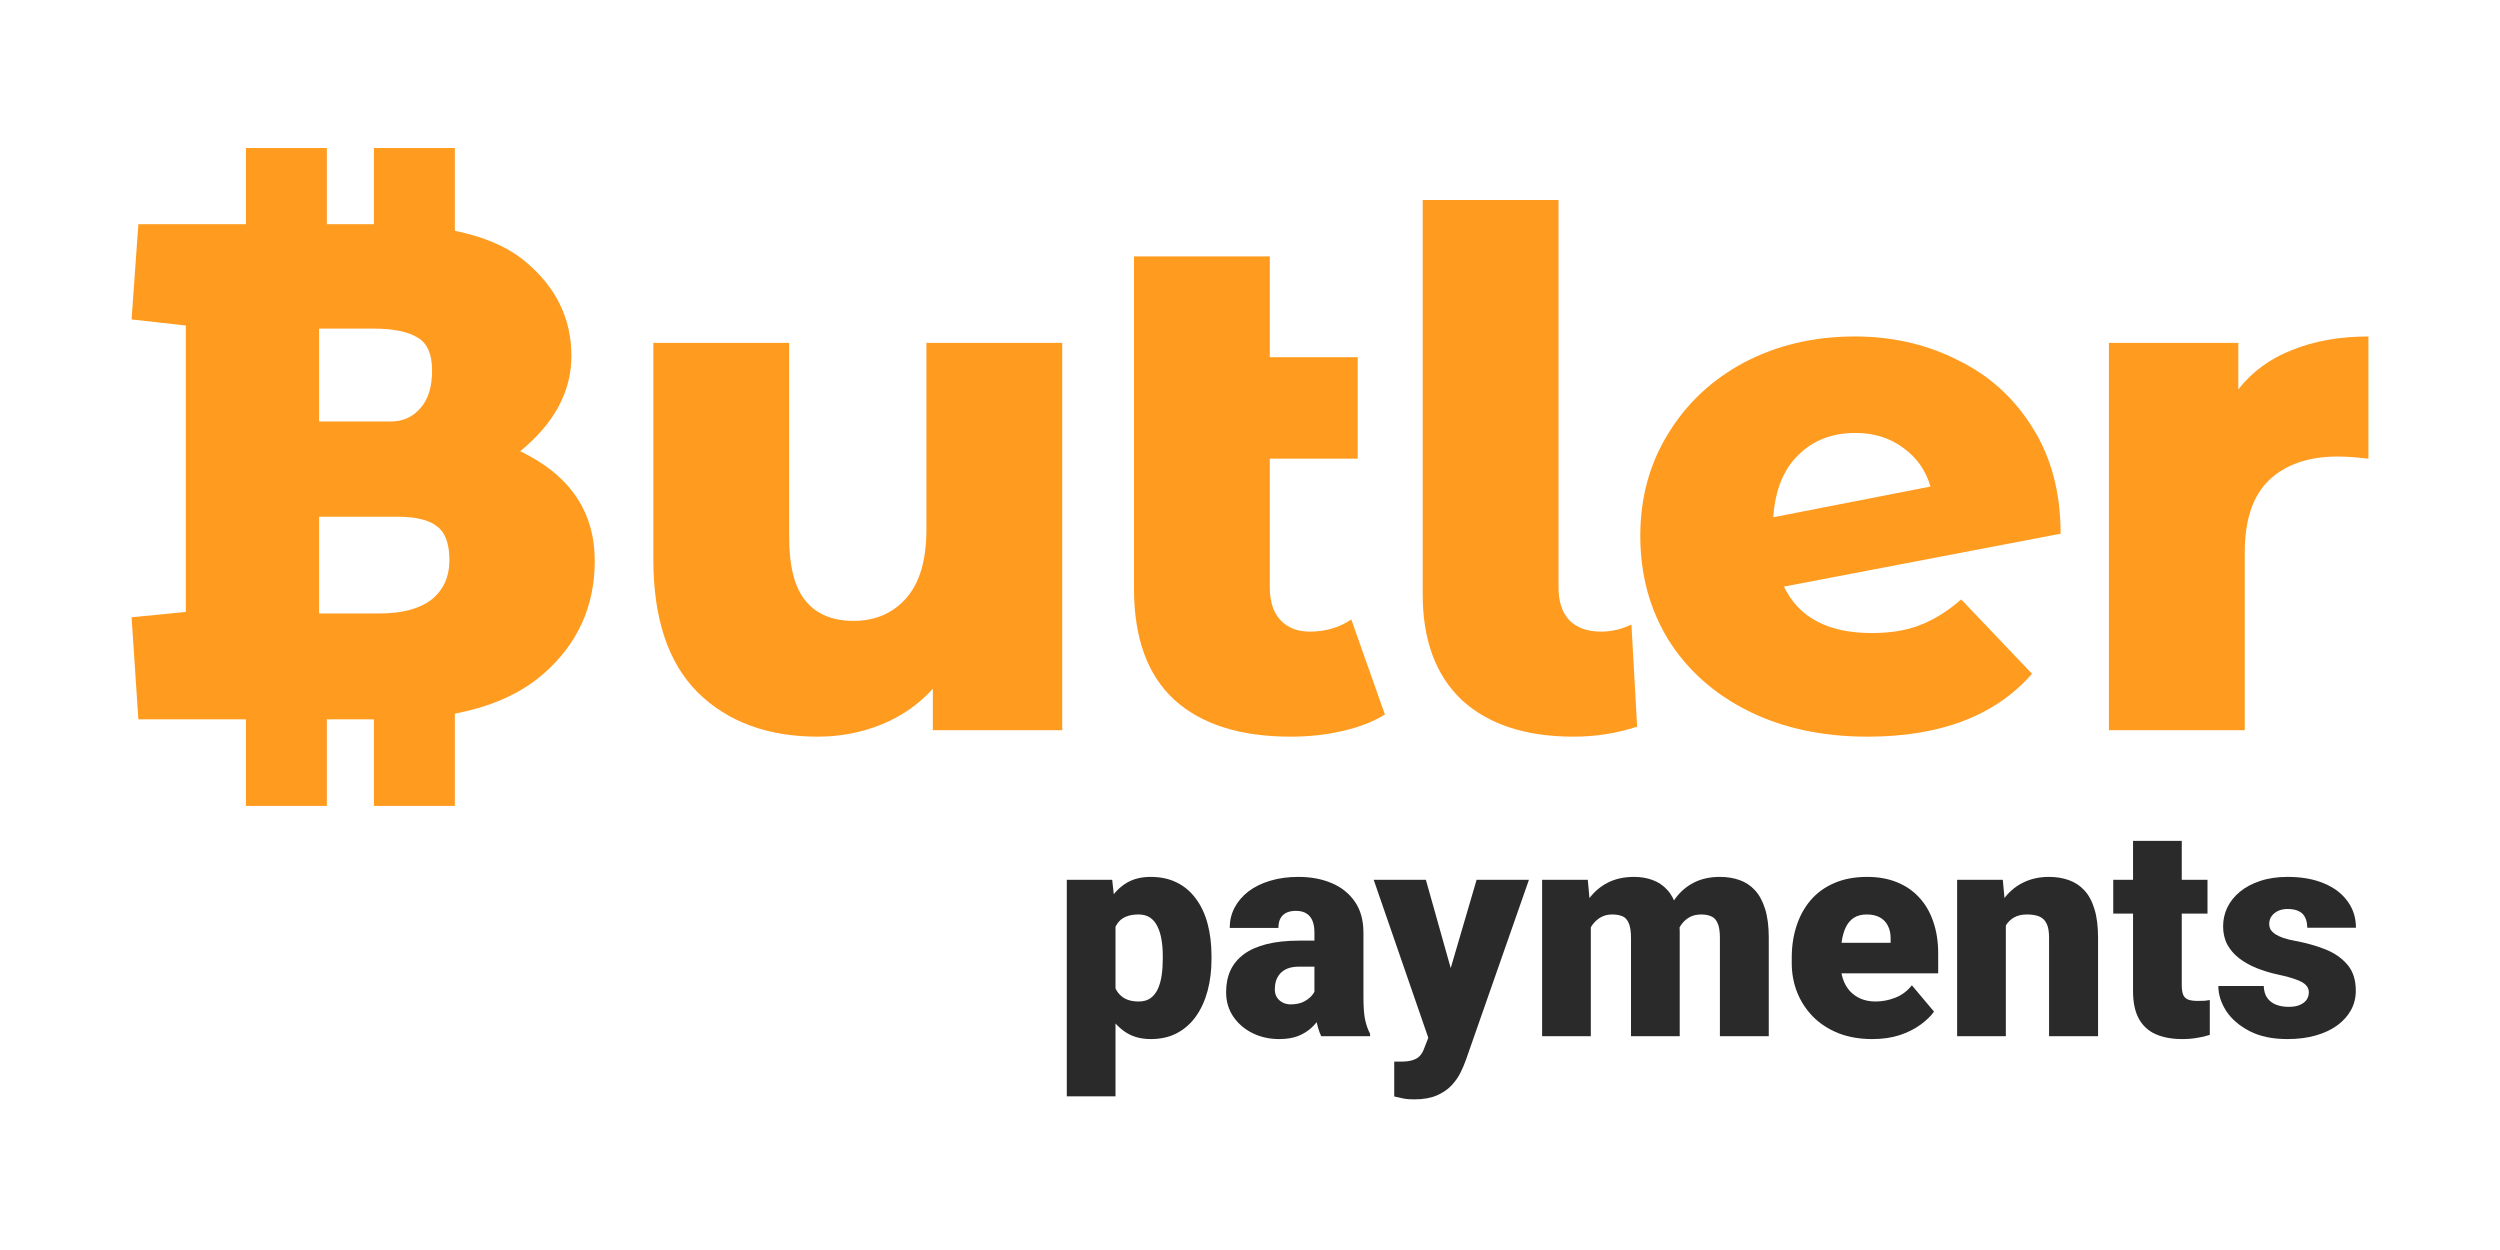 <svg width="152" height="76" viewBox="0 0 152 76" fill="none" xmlns="http://www.w3.org/2000/svg">
<path d="M64.584 20.848V44.398H56.717V41.878C55.848 42.834 54.805 43.558 53.588 44.051C52.371 44.543 51.081 44.789 49.72 44.789C46.677 44.789 44.243 43.892 42.418 42.096C40.622 40.3 39.724 37.606 39.724 34.014V20.848H47.981V32.667C47.981 34.434 48.315 35.723 48.981 36.534C49.647 37.345 50.618 37.75 51.893 37.75C53.197 37.75 54.254 37.301 55.066 36.404C55.906 35.477 56.326 34.072 56.326 32.189V20.848H64.584Z" fill="#FF9B1F"/>
<path d="M84.202 43.443C83.506 43.877 82.652 44.21 81.638 44.442C80.652 44.674 79.595 44.789 78.465 44.789C75.394 44.789 73.032 44.036 71.38 42.53C69.758 41.024 68.947 38.779 68.947 35.795V15.591H77.204V21.717H82.55V27.887H77.204V35.708C77.204 36.577 77.422 37.243 77.856 37.707C78.291 38.17 78.885 38.402 79.638 38.402C80.594 38.402 81.435 38.156 82.159 37.663L84.202 43.443Z" fill="#FF9B1F"/>
<path d="M95.67 44.789C92.773 44.789 90.513 44.051 88.89 42.574C87.297 41.067 86.5 38.924 86.5 36.143V12.158H94.758V35.708C94.758 36.577 94.975 37.243 95.409 37.707C95.873 38.17 96.511 38.402 97.322 38.402C97.988 38.402 98.611 38.257 99.191 37.968L99.538 44.181C98.293 44.587 97.003 44.789 95.67 44.789Z" fill="#FF9B1F"/>
<path d="M113.811 38.489C114.941 38.489 115.912 38.33 116.723 38.011C117.563 37.693 118.404 37.171 119.244 36.447L123.547 40.966C121.316 43.515 117.984 44.789 113.55 44.789C110.798 44.789 108.378 44.268 106.292 43.225C104.206 42.182 102.584 40.734 101.425 38.88C100.295 37.026 99.73 34.926 99.73 32.58C99.73 30.262 100.295 28.191 101.425 26.366C102.555 24.512 104.105 23.064 106.075 22.021C108.074 20.978 110.305 20.457 112.768 20.457C115.057 20.457 117.143 20.935 119.027 21.891C120.939 22.818 122.46 24.194 123.59 26.019C124.72 27.815 125.285 29.958 125.285 32.449L108.465 35.665C109.364 37.548 111.146 38.489 113.811 38.489ZM112.812 26.323C111.392 26.323 110.233 26.772 109.335 27.67C108.436 28.539 107.929 29.799 107.813 31.45L117.375 29.582C117.085 28.597 116.535 27.815 115.724 27.235C114.912 26.627 113.942 26.323 112.812 26.323Z" fill="#FF9B1F"/>
<path d="M136.09 23.672C136.93 22.601 138.017 21.804 139.35 21.283C140.711 20.732 142.262 20.457 144 20.457V27.887C143.247 27.8 142.624 27.757 142.131 27.757C140.364 27.757 138.973 28.235 137.959 29.191C136.974 30.146 136.481 31.609 136.481 33.579V44.398H128.223V20.848H136.09V23.672Z" fill="#FF9B1F"/>
<path d="M14.952 9H19.873V14.627H14.952V9Z" fill="#FF9B1F"/>
<path d="M14.952 42.529H19.873V49H14.952V42.529Z" fill="#FF9B1F"/>
<path d="M22.733 42.529H27.654V49H22.733V42.529Z" fill="#FF9B1F"/>
<path d="M22.733 9H27.654V14.627H22.733V9Z" fill="#FF9B1F"/>
<path d="M19.402 25.627H23.752C24.485 25.627 25.08 25.365 25.538 24.84C26.026 24.315 26.271 23.543 26.271 22.524C26.271 21.536 25.981 20.872 25.401 20.533C24.82 20.162 23.905 19.977 22.653 19.977H19.402V25.627ZM24.164 31.417H19.402V37.299H23.065C24.439 37.299 25.492 37.021 26.225 36.465C26.957 35.879 27.324 35.076 27.324 34.057C27.324 33.069 27.08 32.389 26.591 32.019C26.103 31.617 25.294 31.417 24.164 31.417ZM23.569 43.737H8.412L8 37.531L11.297 37.206V19.792L8 19.421L8.412 13.632H23.111C27.232 13.632 30.193 14.403 31.994 15.947C33.826 17.491 34.742 19.39 34.742 21.644C34.742 23.806 33.704 25.735 31.628 27.434C34.65 28.885 36.161 31.108 36.161 34.103C36.161 36.882 35.108 39.182 33.002 41.004C30.895 42.826 27.751 43.737 23.569 43.737Z" fill="#FF9B1F"/>
<path d="M67.823 55.318V66.656H64.861V53.49H67.621L67.823 55.318ZM73.659 58.131V58.315C73.659 59.007 73.58 59.648 73.422 60.24C73.264 60.832 73.029 61.348 72.719 61.787C72.408 62.227 72.022 62.569 71.559 62.815C71.102 63.056 70.571 63.176 69.968 63.176C69.399 63.176 68.91 63.05 68.5 62.798C68.09 62.546 67.747 62.197 67.472 61.752C67.196 61.307 66.974 60.797 66.804 60.223C66.634 59.648 66.499 59.042 66.399 58.403V58.166C66.499 57.48 66.634 56.845 66.804 56.259C66.974 55.667 67.196 55.151 67.472 54.712C67.747 54.273 68.087 53.93 68.491 53.684C68.901 53.438 69.391 53.315 69.959 53.315C70.562 53.315 71.093 53.429 71.55 53.657C72.013 53.886 72.399 54.214 72.71 54.642C73.026 55.063 73.264 55.57 73.422 56.162C73.58 56.754 73.659 57.41 73.659 58.131ZM70.697 58.315V58.131C70.697 57.762 70.671 57.425 70.618 57.12C70.565 56.81 70.481 56.54 70.363 56.312C70.252 56.083 70.103 55.907 69.915 55.784C69.728 55.661 69.496 55.6 69.221 55.6C68.904 55.6 68.638 55.649 68.421 55.749C68.21 55.843 68.04 55.989 67.911 56.188C67.788 56.382 67.7 56.625 67.647 56.918C67.601 57.205 67.58 57.542 67.586 57.929V58.649C67.574 59.095 67.618 59.487 67.718 59.827C67.817 60.161 67.99 60.422 68.236 60.609C68.482 60.797 68.816 60.891 69.238 60.891C69.519 60.891 69.754 60.826 69.941 60.697C70.129 60.562 70.278 60.378 70.39 60.144C70.501 59.903 70.58 59.628 70.627 59.317C70.674 59.007 70.697 58.673 70.697 58.315Z" fill="#2A2A2A"/>
<path d="M79.917 60.609V56.69C79.917 56.42 79.879 56.188 79.803 55.995C79.727 55.802 79.606 55.652 79.442 55.547C79.278 55.435 79.059 55.38 78.783 55.38C78.561 55.38 78.37 55.418 78.212 55.494C78.054 55.57 77.934 55.685 77.852 55.837C77.769 55.989 77.728 56.183 77.728 56.417H74.767C74.767 55.977 74.863 55.57 75.057 55.195C75.256 54.815 75.537 54.483 75.9 54.202C76.269 53.921 76.709 53.704 77.219 53.552C77.734 53.394 78.309 53.315 78.941 53.315C79.697 53.315 80.371 53.44 80.963 53.692C81.561 53.944 82.032 54.322 82.378 54.826C82.724 55.324 82.897 55.951 82.897 56.707V60.601C82.897 61.222 82.932 61.693 83.002 62.016C83.072 62.332 83.172 62.61 83.301 62.851V63H80.33C80.189 62.707 80.084 62.35 80.014 61.928C79.949 61.5 79.917 61.06 79.917 60.609ZM80.277 57.19L80.295 58.773H78.985C78.71 58.773 78.476 58.81 78.282 58.887C78.095 58.963 77.942 59.068 77.825 59.203C77.714 59.332 77.632 59.478 77.579 59.643C77.532 59.807 77.509 59.98 77.509 60.161C77.509 60.337 77.55 60.495 77.632 60.636C77.72 60.77 77.837 60.876 77.983 60.952C78.13 61.028 78.294 61.066 78.476 61.066C78.804 61.066 79.082 61.005 79.311 60.882C79.545 60.753 79.724 60.598 79.847 60.416C79.97 60.234 80.031 60.065 80.031 59.906L80.682 61.119C80.564 61.353 80.43 61.591 80.277 61.831C80.131 62.071 79.946 62.294 79.724 62.499C79.507 62.698 79.24 62.862 78.924 62.991C78.607 63.114 78.224 63.176 77.772 63.176C77.186 63.176 76.647 63.056 76.155 62.815C75.669 62.575 75.279 62.241 74.986 61.813C74.693 61.38 74.547 60.882 74.547 60.319C74.547 59.827 74.635 59.388 74.811 59.001C74.992 58.614 75.265 58.286 75.628 58.017C75.991 57.747 76.454 57.542 77.017 57.401C77.579 57.261 78.241 57.19 79.003 57.19H80.277Z" fill="#2A2A2A"/>
<path d="M87.317 61.884L89.778 53.49H92.96L89.137 64.415C89.055 64.655 88.946 64.913 88.811 65.189C88.677 65.47 88.492 65.736 88.258 65.988C88.023 66.24 87.722 66.445 87.353 66.603C86.989 66.762 86.538 66.841 85.999 66.841C85.712 66.841 85.501 66.826 85.366 66.797C85.237 66.773 85.038 66.73 84.769 66.665V64.547C84.845 64.547 84.909 64.547 84.962 64.547C85.02 64.547 85.085 64.547 85.155 64.547C85.472 64.547 85.724 64.515 85.911 64.45C86.105 64.386 86.251 64.292 86.351 64.169C86.456 64.046 86.538 63.897 86.597 63.721L87.317 61.884ZM86.693 53.49L88.565 60.144L88.891 63.281H86.904L83.52 53.49H86.693Z" fill="#2A2A2A"/>
<path d="M96.722 55.503V63H93.76V53.49H96.537L96.722 55.503ZM96.361 57.92L95.685 57.938C95.685 57.27 95.764 56.654 95.922 56.092C96.08 55.529 96.314 55.04 96.625 54.624C96.936 54.208 97.316 53.886 97.768 53.657C98.225 53.429 98.752 53.315 99.35 53.315C99.766 53.315 100.144 53.379 100.483 53.508C100.823 53.631 101.116 53.827 101.362 54.097C101.608 54.36 101.796 54.706 101.925 55.134C102.06 55.556 102.127 56.062 102.127 56.654V63H99.165V57.032C99.165 56.628 99.118 56.323 99.024 56.118C98.936 55.913 98.808 55.775 98.638 55.705C98.468 55.635 98.26 55.6 98.014 55.6C97.756 55.6 97.524 55.658 97.319 55.775C97.114 55.893 96.939 56.057 96.792 56.268C96.651 56.473 96.543 56.716 96.467 56.997C96.397 57.278 96.361 57.586 96.361 57.92ZM101.793 57.92L100.967 57.938C100.967 57.27 101.04 56.654 101.187 56.092C101.339 55.529 101.564 55.04 101.863 54.624C102.168 54.208 102.546 53.886 102.997 53.657C103.448 53.429 103.973 53.315 104.57 53.315C105.004 53.315 105.402 53.379 105.766 53.508C106.129 53.637 106.442 53.845 106.706 54.132C106.97 54.419 107.175 54.8 107.321 55.274C107.468 55.743 107.541 56.323 107.541 57.015V63H104.57V57.015C104.57 56.622 104.523 56.326 104.43 56.127C104.342 55.922 104.213 55.784 104.043 55.714C103.873 55.638 103.671 55.6 103.437 55.6C103.155 55.6 102.912 55.658 102.707 55.775C102.502 55.893 102.329 56.057 102.188 56.268C102.054 56.473 101.954 56.716 101.89 56.997C101.825 57.278 101.793 57.586 101.793 57.92Z" fill="#2A2A2A"/>
<path d="M113.843 63.176C113.069 63.176 112.378 63.056 111.769 62.815C111.159 62.569 110.644 62.232 110.222 61.805C109.806 61.377 109.486 60.885 109.264 60.328C109.047 59.772 108.938 59.183 108.938 58.562V58.227C108.938 57.53 109.035 56.886 109.229 56.294C109.422 55.696 109.709 55.175 110.09 54.73C110.471 54.284 110.948 53.938 111.522 53.692C112.097 53.44 112.765 53.315 113.526 53.315C114.2 53.315 114.804 53.423 115.337 53.64C115.87 53.856 116.321 54.167 116.69 54.571C117.065 54.976 117.35 55.465 117.543 56.039C117.742 56.613 117.842 57.258 117.842 57.973V59.177H110.072V57.322H114.95V57.094C114.956 56.777 114.9 56.508 114.783 56.285C114.672 56.062 114.508 55.893 114.291 55.775C114.074 55.658 113.811 55.6 113.5 55.6C113.178 55.6 112.911 55.67 112.7 55.81C112.495 55.951 112.334 56.145 112.217 56.391C112.105 56.631 112.026 56.909 111.979 57.226C111.933 57.542 111.909 57.876 111.909 58.227V58.562C111.909 58.913 111.956 59.232 112.05 59.52C112.149 59.807 112.29 60.053 112.472 60.258C112.659 60.457 112.882 60.612 113.14 60.724C113.403 60.835 113.702 60.891 114.036 60.891C114.44 60.891 114.839 60.815 115.231 60.662C115.624 60.51 115.961 60.258 116.242 59.906L117.587 61.506C117.394 61.781 117.118 62.048 116.761 62.306C116.409 62.563 115.987 62.774 115.495 62.938C115.003 63.097 114.452 63.176 113.843 63.176Z" fill="#2A2A2A"/>
<path d="M121.955 55.52V63H118.993V53.49H121.771L121.955 55.52ZM121.604 57.92L120.909 57.938C120.909 57.211 120.997 56.563 121.173 55.995C121.349 55.421 121.598 54.935 121.92 54.536C122.242 54.138 122.626 53.836 123.071 53.631C123.522 53.42 124.023 53.315 124.574 53.315C125.014 53.315 125.415 53.379 125.778 53.508C126.147 53.637 126.464 53.845 126.728 54.132C126.997 54.419 127.202 54.8 127.343 55.274C127.489 55.743 127.562 56.323 127.562 57.015V63H124.583V57.006C124.583 56.625 124.53 56.335 124.425 56.136C124.319 55.931 124.167 55.79 123.968 55.714C123.769 55.638 123.525 55.6 123.238 55.6C122.934 55.6 122.676 55.658 122.465 55.775C122.254 55.893 122.084 56.057 121.955 56.268C121.832 56.473 121.741 56.716 121.683 56.997C121.63 57.278 121.604 57.586 121.604 57.92Z" fill="#2A2A2A"/>
<path d="M134.216 53.49V55.547H128.485V53.49H134.216ZM129.689 51.126H132.651V59.898C132.651 60.149 132.681 60.346 132.739 60.486C132.798 60.621 132.897 60.718 133.038 60.776C133.185 60.829 133.378 60.855 133.618 60.855C133.788 60.855 133.929 60.852 134.04 60.847C134.151 60.835 134.257 60.82 134.356 60.803V62.921C134.104 63.003 133.841 63.065 133.565 63.105C133.29 63.152 132.997 63.176 132.687 63.176C132.054 63.176 131.512 63.076 131.061 62.877C130.615 62.678 130.275 62.364 130.041 61.937C129.807 61.509 129.689 60.952 129.689 60.267V51.126Z" fill="#2A2A2A"/>
<path d="M140.377 60.328C140.377 60.164 140.321 60.023 140.21 59.906C140.104 59.783 139.917 59.672 139.647 59.572C139.378 59.467 139 59.361 138.514 59.256C138.051 59.156 137.614 59.024 137.204 58.86C136.8 58.696 136.445 58.497 136.141 58.263C135.836 58.028 135.596 57.75 135.42 57.428C135.25 57.105 135.165 56.736 135.165 56.32C135.165 55.916 135.25 55.535 135.42 55.178C135.596 54.815 135.851 54.495 136.185 54.22C136.524 53.938 136.938 53.719 137.424 53.56C137.91 53.397 138.464 53.315 139.085 53.315C139.94 53.315 140.679 53.446 141.3 53.71C141.921 53.968 142.398 54.331 142.732 54.8C143.072 55.263 143.242 55.799 143.242 56.408H140.28C140.28 56.168 140.239 55.963 140.157 55.793C140.081 55.623 139.955 55.494 139.779 55.406C139.604 55.312 139.369 55.266 139.076 55.266C138.871 55.266 138.684 55.304 138.514 55.38C138.35 55.456 138.218 55.562 138.118 55.696C138.019 55.831 137.969 55.989 137.969 56.171C137.969 56.3 137.998 56.417 138.057 56.523C138.121 56.622 138.218 56.716 138.347 56.804C138.476 56.886 138.64 56.962 138.839 57.032C139.038 57.097 139.278 57.155 139.56 57.208C140.198 57.325 140.796 57.492 141.353 57.709C141.909 57.926 142.36 58.233 142.706 58.632C143.058 59.03 143.233 59.566 143.233 60.24C143.233 60.662 143.137 61.052 142.943 61.409C142.75 61.761 142.472 62.071 142.108 62.341C141.745 62.605 141.309 62.81 140.799 62.956C140.289 63.102 139.715 63.176 139.076 63.176C138.168 63.176 137.4 63.015 136.773 62.692C136.146 62.364 135.672 61.954 135.35 61.462C135.033 60.964 134.875 60.46 134.875 59.95H137.635C137.646 60.243 137.717 60.483 137.846 60.671C137.98 60.858 138.159 60.996 138.382 61.084C138.604 61.172 138.862 61.216 139.155 61.216C139.425 61.216 139.647 61.178 139.823 61.102C140.005 61.025 140.143 60.923 140.236 60.794C140.33 60.659 140.377 60.504 140.377 60.328Z" fill="#2A2A2A"/>
</svg>
